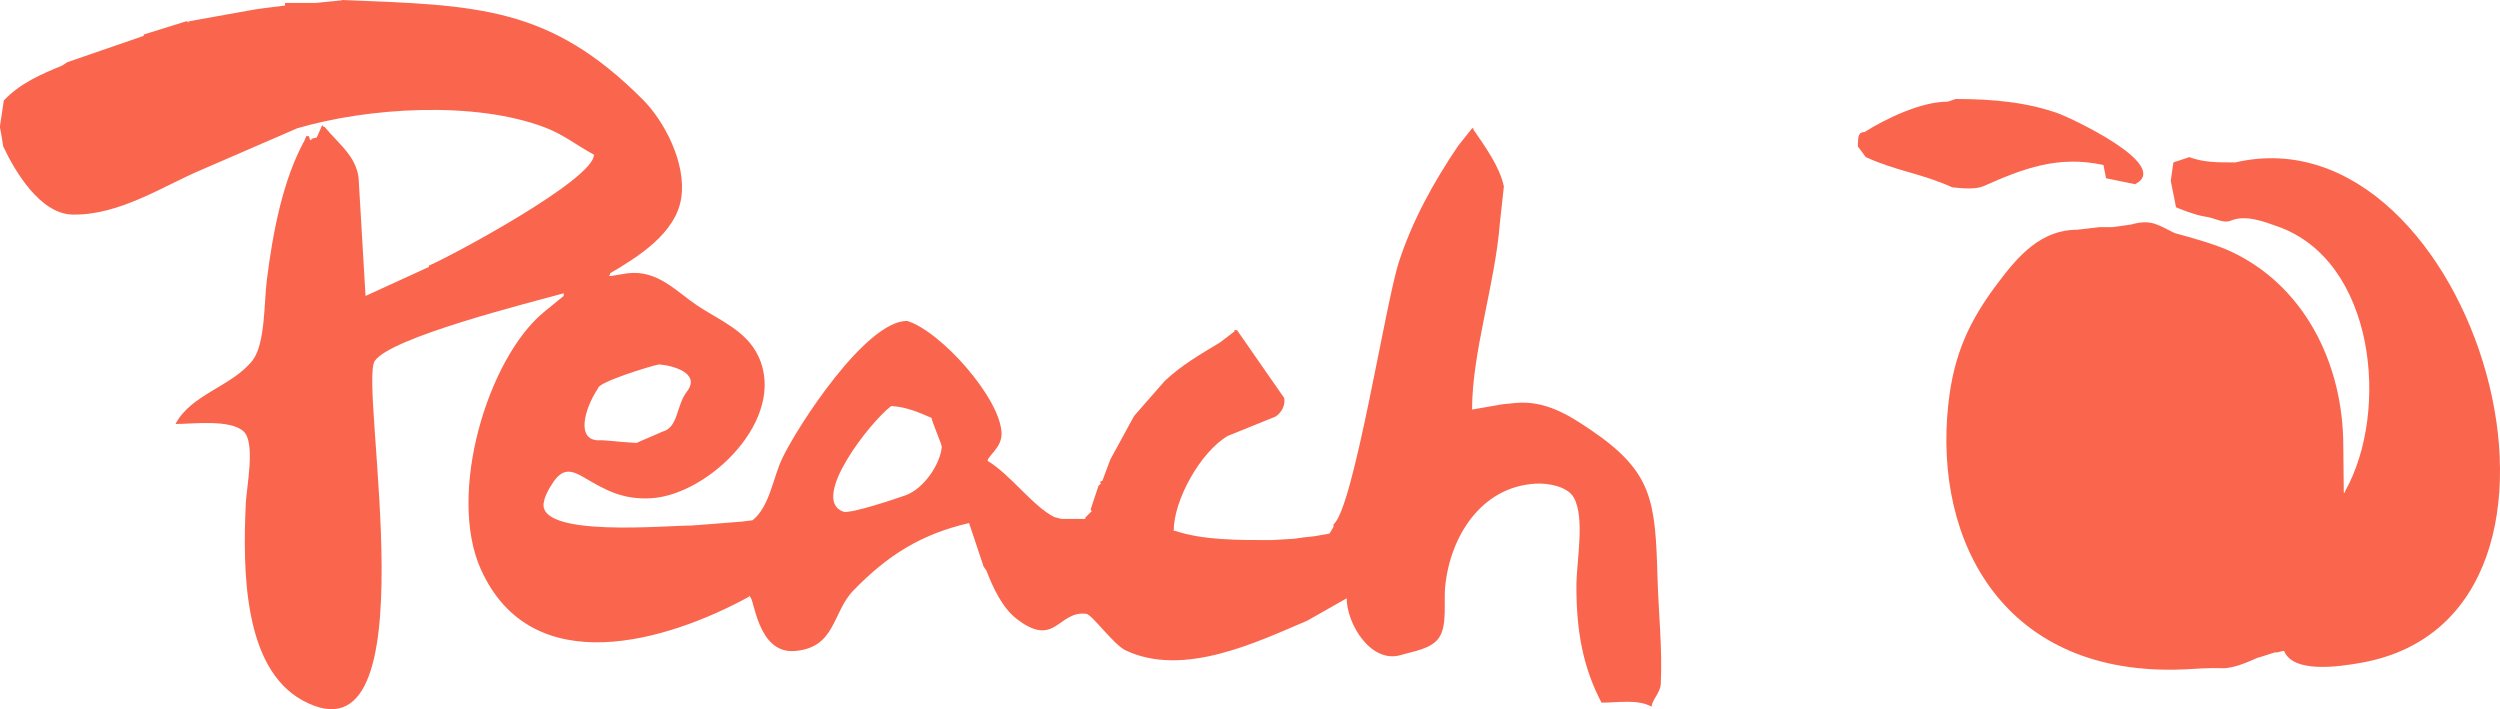 <?xml version="1.0" encoding="UTF-8"?>
<svg xmlns="http://www.w3.org/2000/svg" id="Foreground" viewBox="0 0 478 135.57">
  <defs>
    <style>
      .cls-1 {
        fill: #fa654d;
        fill-rule: evenodd;
      }
    </style>
  </defs>
  <path class="cls-1" d="M373.9,18.93c7.2,0,13.85.63,19.9,2.85,1.73.63,21.68,9.79,14.41,13.44l-5.53-1.14-.5-2.53c-8.64-1.89-15.31.65-22.9,4.03-1.58.69-4.07.43-6,.24-5.89-2.68-10.65-3.09-16.54-5.78l-1.51-2.02v-.5c.1-1.02-.09-2.27,1.26-2.27,4.08-2.56,10.77-5.81,15.9-5.81l1.51-.5Z"></path>
  <path class="cls-1" d="M418.58,30.04c2.86,1.06,5.41,1.01,8.84,1.01,45.54-10.52,74.29,86.4,24.27,95.63-4.7.86-13.22,2.04-14.96-2.19-.16-.17-1.45.41-1.61.23,0-.09-3.4,1.1-3.4,1.01-1.61.71-4.55,2.08-6.75,2.03-3.1-.08-4.24.08-7.27.22-34.3,1.57-48.08-24.17-45.18-50.7,1.04-9.59,4.03-16,9.59-23.33,3.79-5.02,8.14-10.02,15.02-10.02,1.43-.17,2.86-.33,4.29-.5h2.52l1.77-.25,1.77-.25c3.88-1.11,5.16.13,8.33,1.64,3.45.94,7.62,2.11,10.37,3.35,14.15,6.4,21.86,21.28,21.86,37.42l.09,8.58v.25h.25v-.25c8.59-15.28,5.75-44.09-12.92-50.63-2.56-.9-6.06-2.3-8.93-1.1-1.45.6-3.01-.52-4.81-.76-2.15-.29-5.66-1.79-5.66-1.79l-1.01-5.05.5-3.53,3.03-1.01Z"></path>
  <path class="cls-1" d="M170.41,77.63c2.89.17,5.27,1.21,7.7,2.27.02.59,1.94,4.97,1.96,5.56-.34,3.48-3.54,8-6.87,9.22-1.53.55-10.63,3.64-11.98,3.15-6.45-2.37,5.2-17.21,9.18-20.2ZM125.98,69.68c2.43.15,8.13,1.6,5.36,5.19-2.07,2.66-1.63,6.93-4.73,7.68-.08.09-4.84,2.06-4.92,2.15-4.33-.29-6.27-.59-7.2-.51-4.38,0-2.79-5.98-.13-9.97,0-1.14,9.91-4.21,11.61-4.54ZM65.39,0c26.11,1,39.73,1.25,57.47,18.99,4.24,4.24,8.37,12.25,7.4,18.82-1.02,6.83-8.28,11.3-13.62,14.45v.25c-.09.09-.17.17-.25.25h.5l3.03-.5c5.81-.73,9.36,3.46,13.44,6.19,4.13,2.75,9.33,4.74,11.63,9.64,5.63,11.97-9.47,26.52-20.47,27.17-5.42.32-8.73-1.54-12.78-3.93-2.3-1.36-3.99-1.9-5.81.65-.06.09-.13.2-.2.29-.13.21-.27.43-.41.65l-.37.6-.44.86c-.11.28-.22.57-.34.84l-.24,1.04c-.71,6.5,23.24,4.22,28.35,4.22l3.28-.25c2.11-.17,4.21-.33,6.31-.5l2.02-.25c3.27-2.62,3.91-8.13,5.65-11.79,2.92-6.16,15.98-26.33,23.89-26.33,6.37,1.91,17.82,14.68,18.07,21.47.09,2.75-2.67,4.36-2.67,5.29,4.38,2.63,8.65,8.69,12.76,10.75l1.37.35h4.54v-.25c.42-.42.84-.84,1.26-1.26l-.25-.25,1.51-4.54c.17-.17.34-.33.5-.51l-.25-.25.51-.25,1.51-4.04,4.54-8.33,5.88-6.71c3.23-3.05,6.91-5.14,10.56-7.35l2.75-2.1v-.25h.5l9.03,12.99c.22,1.46-.54,2.78-1.68,3.54l-9.09,3.68c-5.17,2.98-10.37,12.21-10.37,18.16h.25c5.42,1.81,12.11,1.77,18.43,1.77l4.29-.25,1.77-.25,2.27-.25c.92-.17,1.85-.33,2.78-.5l.76-1.26v-.5c3.85-2.98,9.92-42.22,12.5-50.14,2.58-7.95,6.63-15.27,11.32-22.21l2.69-3.38h.25v.25c2.18,3.17,4.99,7.03,5.82,10.86-.25,2.36-.5,4.72-.77,7.07-.93,11.72-5.31,24.6-5.31,35.6l5.81-1.01,2.52-.25c5.67-.52,10.21,2.34,14.3,5.11,11.98,8.09,12.4,13.62,12.83,28.39.19,6.79.95,13.34.62,20.26-.09,1.66-1.74,3.11-1.74,4.3-2.79-1.46-6.22-.76-9.59-.76-3.53-6.75-4.8-13.56-4.8-22.22,0-4.82,1.7-13.14-.52-17.03-1.19-2.08-4.85-2.76-7.28-2.62-10.47.59-16.35,10.18-17.29,19.66-.3,2.99.45,7.5-1.21,9.84-1.54,2.15-4.88,2.54-7.24,3.26-5.76,1.72-10.38-5.98-10.38-10.84l-7.57,4.29c-9.39,3.97-23.58,10.94-34.71,5.66-2.31-1.1-6.4-6.86-7.53-6.99-5.38-.65-5.92,6.73-13.36.92-2.75-2.15-4.54-6.11-5.71-9.18l-.54-.76-2.78-8.33c-9.09,2.11-15.51,6.07-22.14,12.92-4.07,4.2-3.33,10.93-11.23,11.55-7.15.54-7.7-10.34-8.54-10.34v-.25c-.09.09-.17.17-.25.25-15.38,8.39-41.41,16.45-51.19-5.29-6.47-14.38,1.27-40.3,12.07-49.19l3.78-3.08v-.5c-6.53,1.8-33.09,8.42-36.14,12.94-3.13,4.62,11.23,78.5-13.76,64.92-11.35-6.17-11.49-24.86-10.89-37.72.14-3.13,1.91-11.57-.43-13.73-2.56-2.37-9.73-1.42-13.01-1.42,2.97-5.71,10.86-7.18,14.75-12.19,2.43-3.15,2.18-11.23,2.71-15.33,1.14-9.05,3.03-19.14,7.25-26.77l.28-.75h.5l.25.76h.25v-.25l1.01-.25,1.01-2.27h.25v.25h.25c2.86,3.48,6.56,5.93,6.56,10.86l1.26,21.46,12.12-5.55v-.25c4.43-1.9,31.56-16.47,31.56-21.21-3.23-1.74-5.81-3.84-9.25-5.16-13.55-5.21-34.06-3.84-47.48.11-6.04,2.62-12.08,5.24-18.12,7.85-7.57,3.19-15.83,8.81-24.85,8.65-6.22-.12-11.06-8.36-13.25-13.03l-.4-2.46-.25-1.26.76-5.05c3.11-3.32,7.16-5.04,11.16-6.69l.95-.63c4.88-1.68,9.77-3.36,14.64-5.05v-.25l8.08-2.52h.25l.25.25v-.25l9.85-1.77c.92-.17,1.85-.33,2.78-.5l1.77-.25,2.02-.25,2.02-.25v-.5h5.81c1.68-.17,3.37-.33,5.05-.5Z"></path>
</svg>
